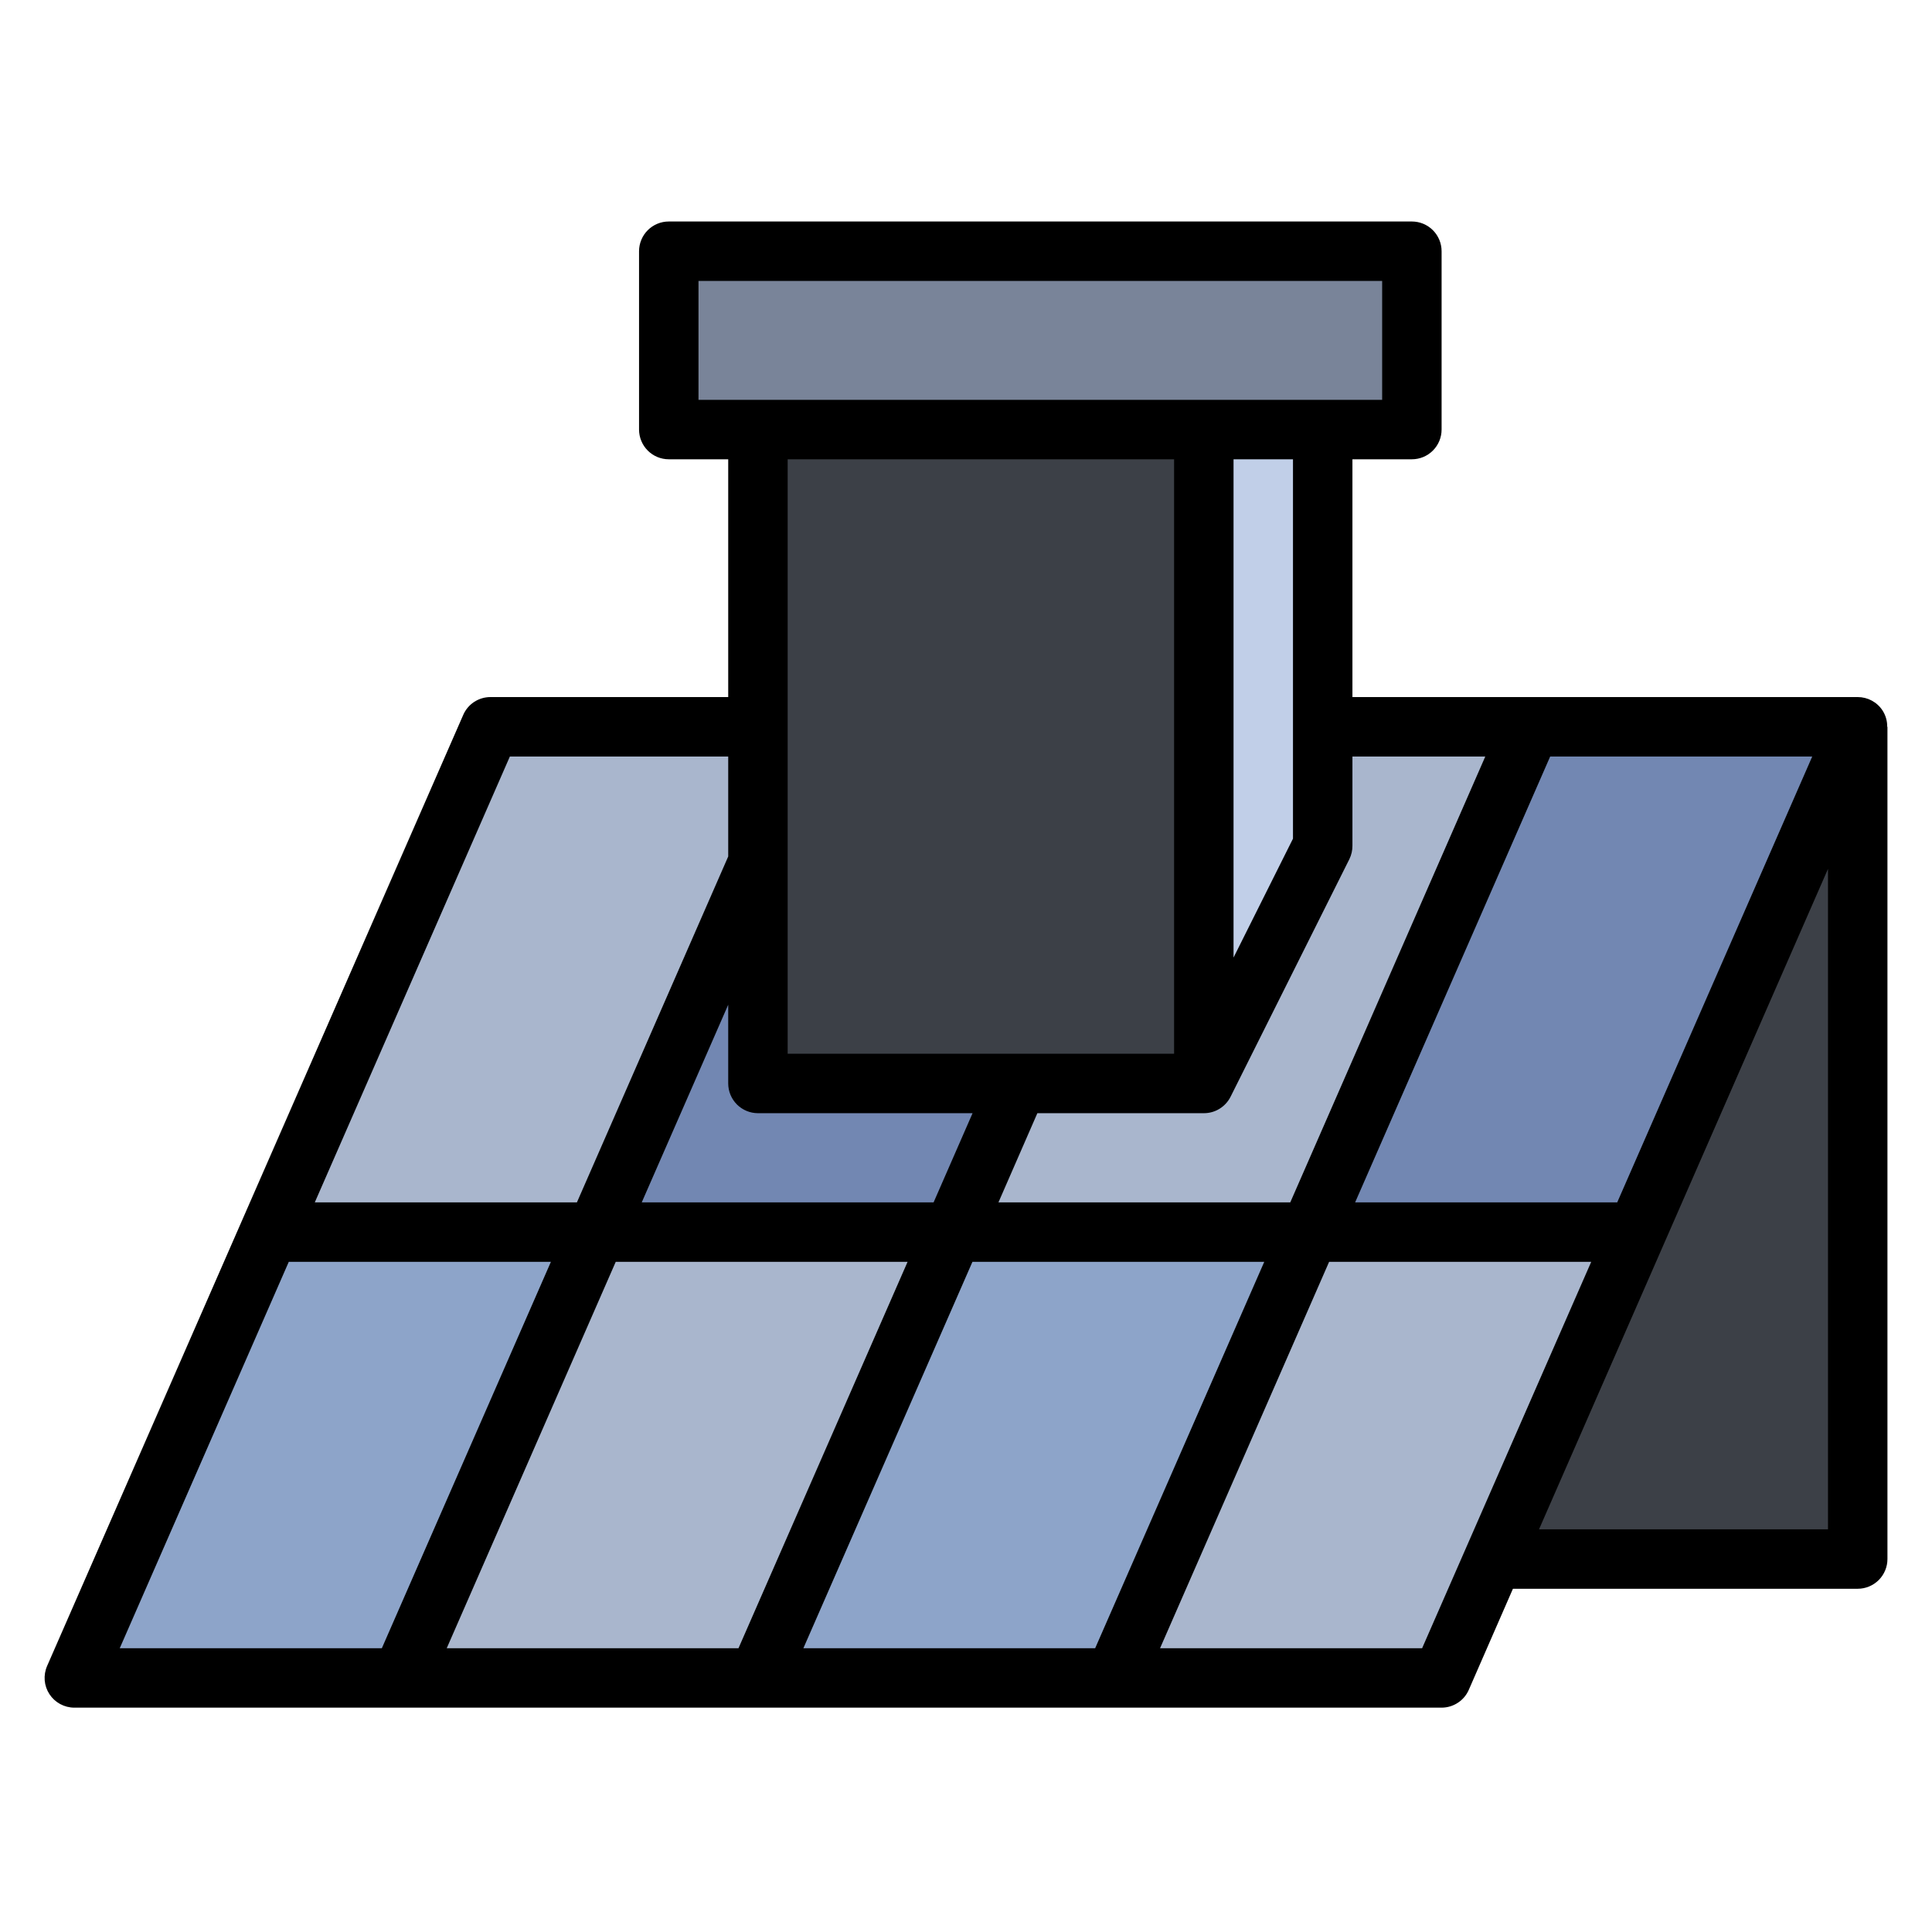 <svg width="65" height="65" viewBox="0 0 65 65" fill="none" xmlns="http://www.w3.org/2000/svg">
<g id="Frame">
<g id="Group">
<g id="Layer 32">
<path id="Vector" d="M43.5 52.452H62.5V24.452L43.5 52.452Z" fill="#3C4047"/>
<path id="Vector_2" d="M62.5 24.452L48.5 56.452H2.5L16.5 24.452H62.5Z" fill="#A9B6CD"/>
<path id="Vector_3" d="M13.5 56.452L20.063 41.452H9.063L2.5 56.452H13.5Z" fill="#8DA4C9"/>
<path id="Vector_4" d="M34.251 36.452L32.063 41.452H20.064L25.5 29.023L34.251 36.452Z" fill="#7287B2"/>
<path id="Vector_5" d="M37.5 56.452L44.063 41.452H32.063L25.5 56.452H37.5Z" fill="#8DA4C9"/>
<path id="Vector_6" d="M51.501 24.452L44.063 41.452H55.063L62.501 24.452H51.501Z" fill="#7287B2"/>
<path id="Vector_7" d="M25.5 12.452V36.452H40.5L44.5 28.452V12.452H25.5Z" fill="#3C4047"/>
<path id="Vector_8" d="M40.5 14.452V36.452L44.5 28.452V14.452H40.5Z" fill="#C1CFE8"/>
<path id="Vector_9" d="M22.5 8.452H47.5V14.452H22.5V8.452Z" fill="#798499"/>
<path id="Vector_10" d="M63.337 23.905C63.247 23.766 63.122 23.651 62.976 23.572C62.83 23.493 62.667 23.452 62.501 23.452H45.501V15.452H47.501C47.766 15.452 48.02 15.347 48.208 15.159C48.395 14.972 48.501 14.717 48.501 14.452V8.452C48.501 8.187 48.395 7.932 48.208 7.745C48.02 7.557 47.766 7.452 47.501 7.452H22.5C22.235 7.452 21.981 7.557 21.793 7.745C21.606 7.932 21.5 8.187 21.5 8.452V14.452C21.5 14.717 21.606 14.972 21.793 15.159C21.981 15.347 22.235 15.452 22.5 15.452H24.5V23.452H16.5C16.306 23.452 16.116 23.509 15.953 23.615C15.79 23.722 15.662 23.874 15.585 24.052L1.584 56.052C1.518 56.204 1.491 56.37 1.504 56.536C1.518 56.701 1.573 56.861 1.664 56.999C1.755 57.138 1.879 57.252 2.025 57.331C2.171 57.41 2.334 57.452 2.5 57.452H48.501C48.695 57.452 48.885 57.395 49.048 57.288C49.211 57.182 49.339 57.03 49.416 56.852L50.901 53.452H62.501C62.766 53.452 63.02 53.346 63.208 53.159C63.395 52.971 63.501 52.717 63.501 52.452V24.452H63.493C63.496 24.258 63.442 24.068 63.337 23.905ZM54.41 40.452H45.592L52.154 25.452H60.971L54.41 40.452ZM49.971 25.452L43.41 40.452H33.592L34.901 37.452H40.501C40.687 37.453 40.87 37.402 41.029 37.304C41.188 37.206 41.317 37.066 41.401 36.899L45.401 28.899C45.468 28.76 45.502 28.607 45.501 28.452V25.452H49.971ZM25.5 37.452H32.721L31.41 40.452H21.591L24.5 33.803V36.452C24.5 36.717 24.606 36.971 24.793 37.159C24.981 37.346 25.235 37.452 25.5 37.452ZM30.535 42.452L24.846 55.452H15.03L20.716 42.452H30.535ZM32.717 42.452H42.535L36.846 55.452H27.029L32.717 42.452ZM43.501 28.216L41.501 32.216V15.452H43.501V28.216ZM23.5 9.452H46.501V13.452H23.5V9.452ZM39.501 15.452V35.452H26.5V15.452H39.501ZM17.154 25.452H24.5V28.815L19.41 40.452H10.591L17.154 25.452ZM9.716 42.452H18.535L12.847 55.452H4.029L9.716 42.452ZM47.846 55.452H39.029L44.717 42.452H53.535L47.846 55.452ZM51.779 51.452L61.501 29.232V51.452H51.779Z" fill="black"/>
</g>
</g>
</g>
</svg>
